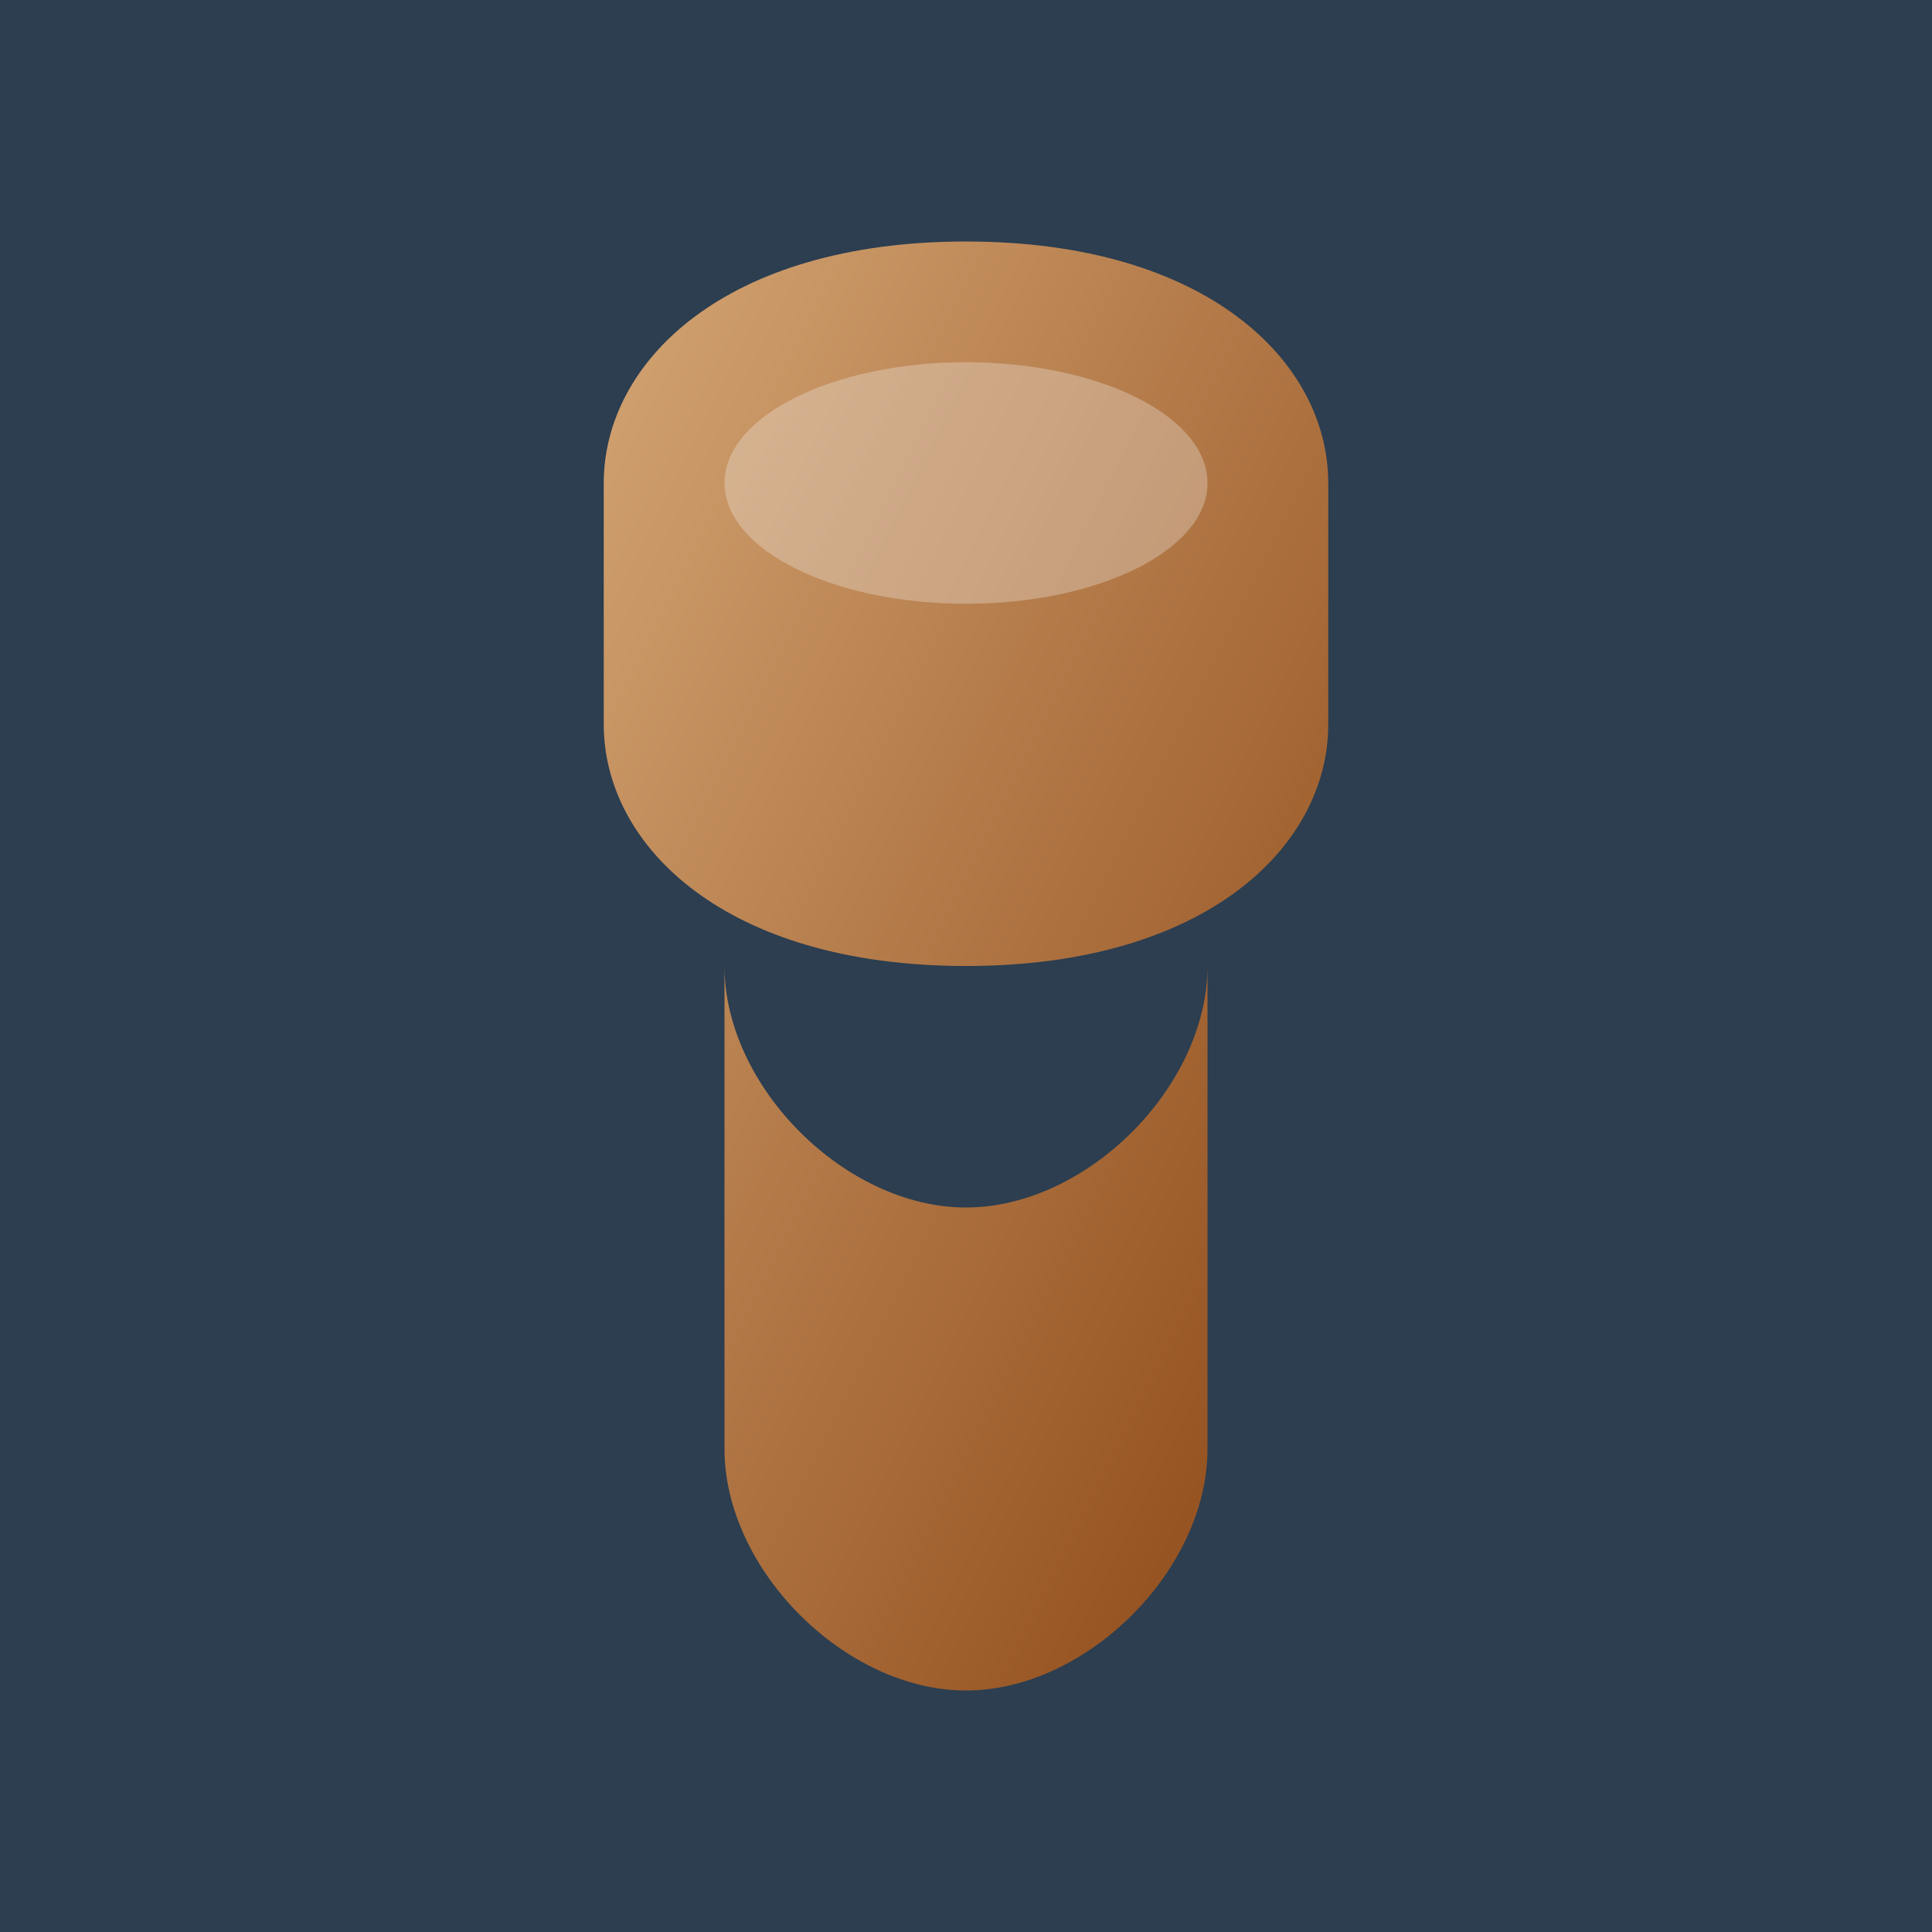 <svg xmlns="http://www.w3.org/2000/svg" viewBox="0 0 32 32" width="32" height="32">
  <defs>
    <linearGradient id="vaseGradient" x1="0%" y1="0%" x2="100%" y2="100%">
      <stop offset="0%" style="stop-color:#d4a574;stop-opacity:1" />
      <stop offset="100%" style="stop-color:#8b4513;stop-opacity:1" />
    </linearGradient>
  </defs>
  <rect width="32" height="32" fill="#2c3e50"/>
  <path d="M16 4 C12 4 10 6 10 8 L10 12 C10 14 12 16 16 16 C20 16 22 14 22 12 L22 8 C22 6 20 4 16 4 Z M12 16 L12 24 C12 26 14 28 16 28 C18 28 20 26 20 24 L20 16 C20 18 18 20 16 20 C14 20 12 18 12 16 Z" fill="url(#vaseGradient)"/>
  <ellipse cx="16" cy="8" rx="4" ry="2" fill="#f4f4f4" opacity="0.3"/>
</svg>
